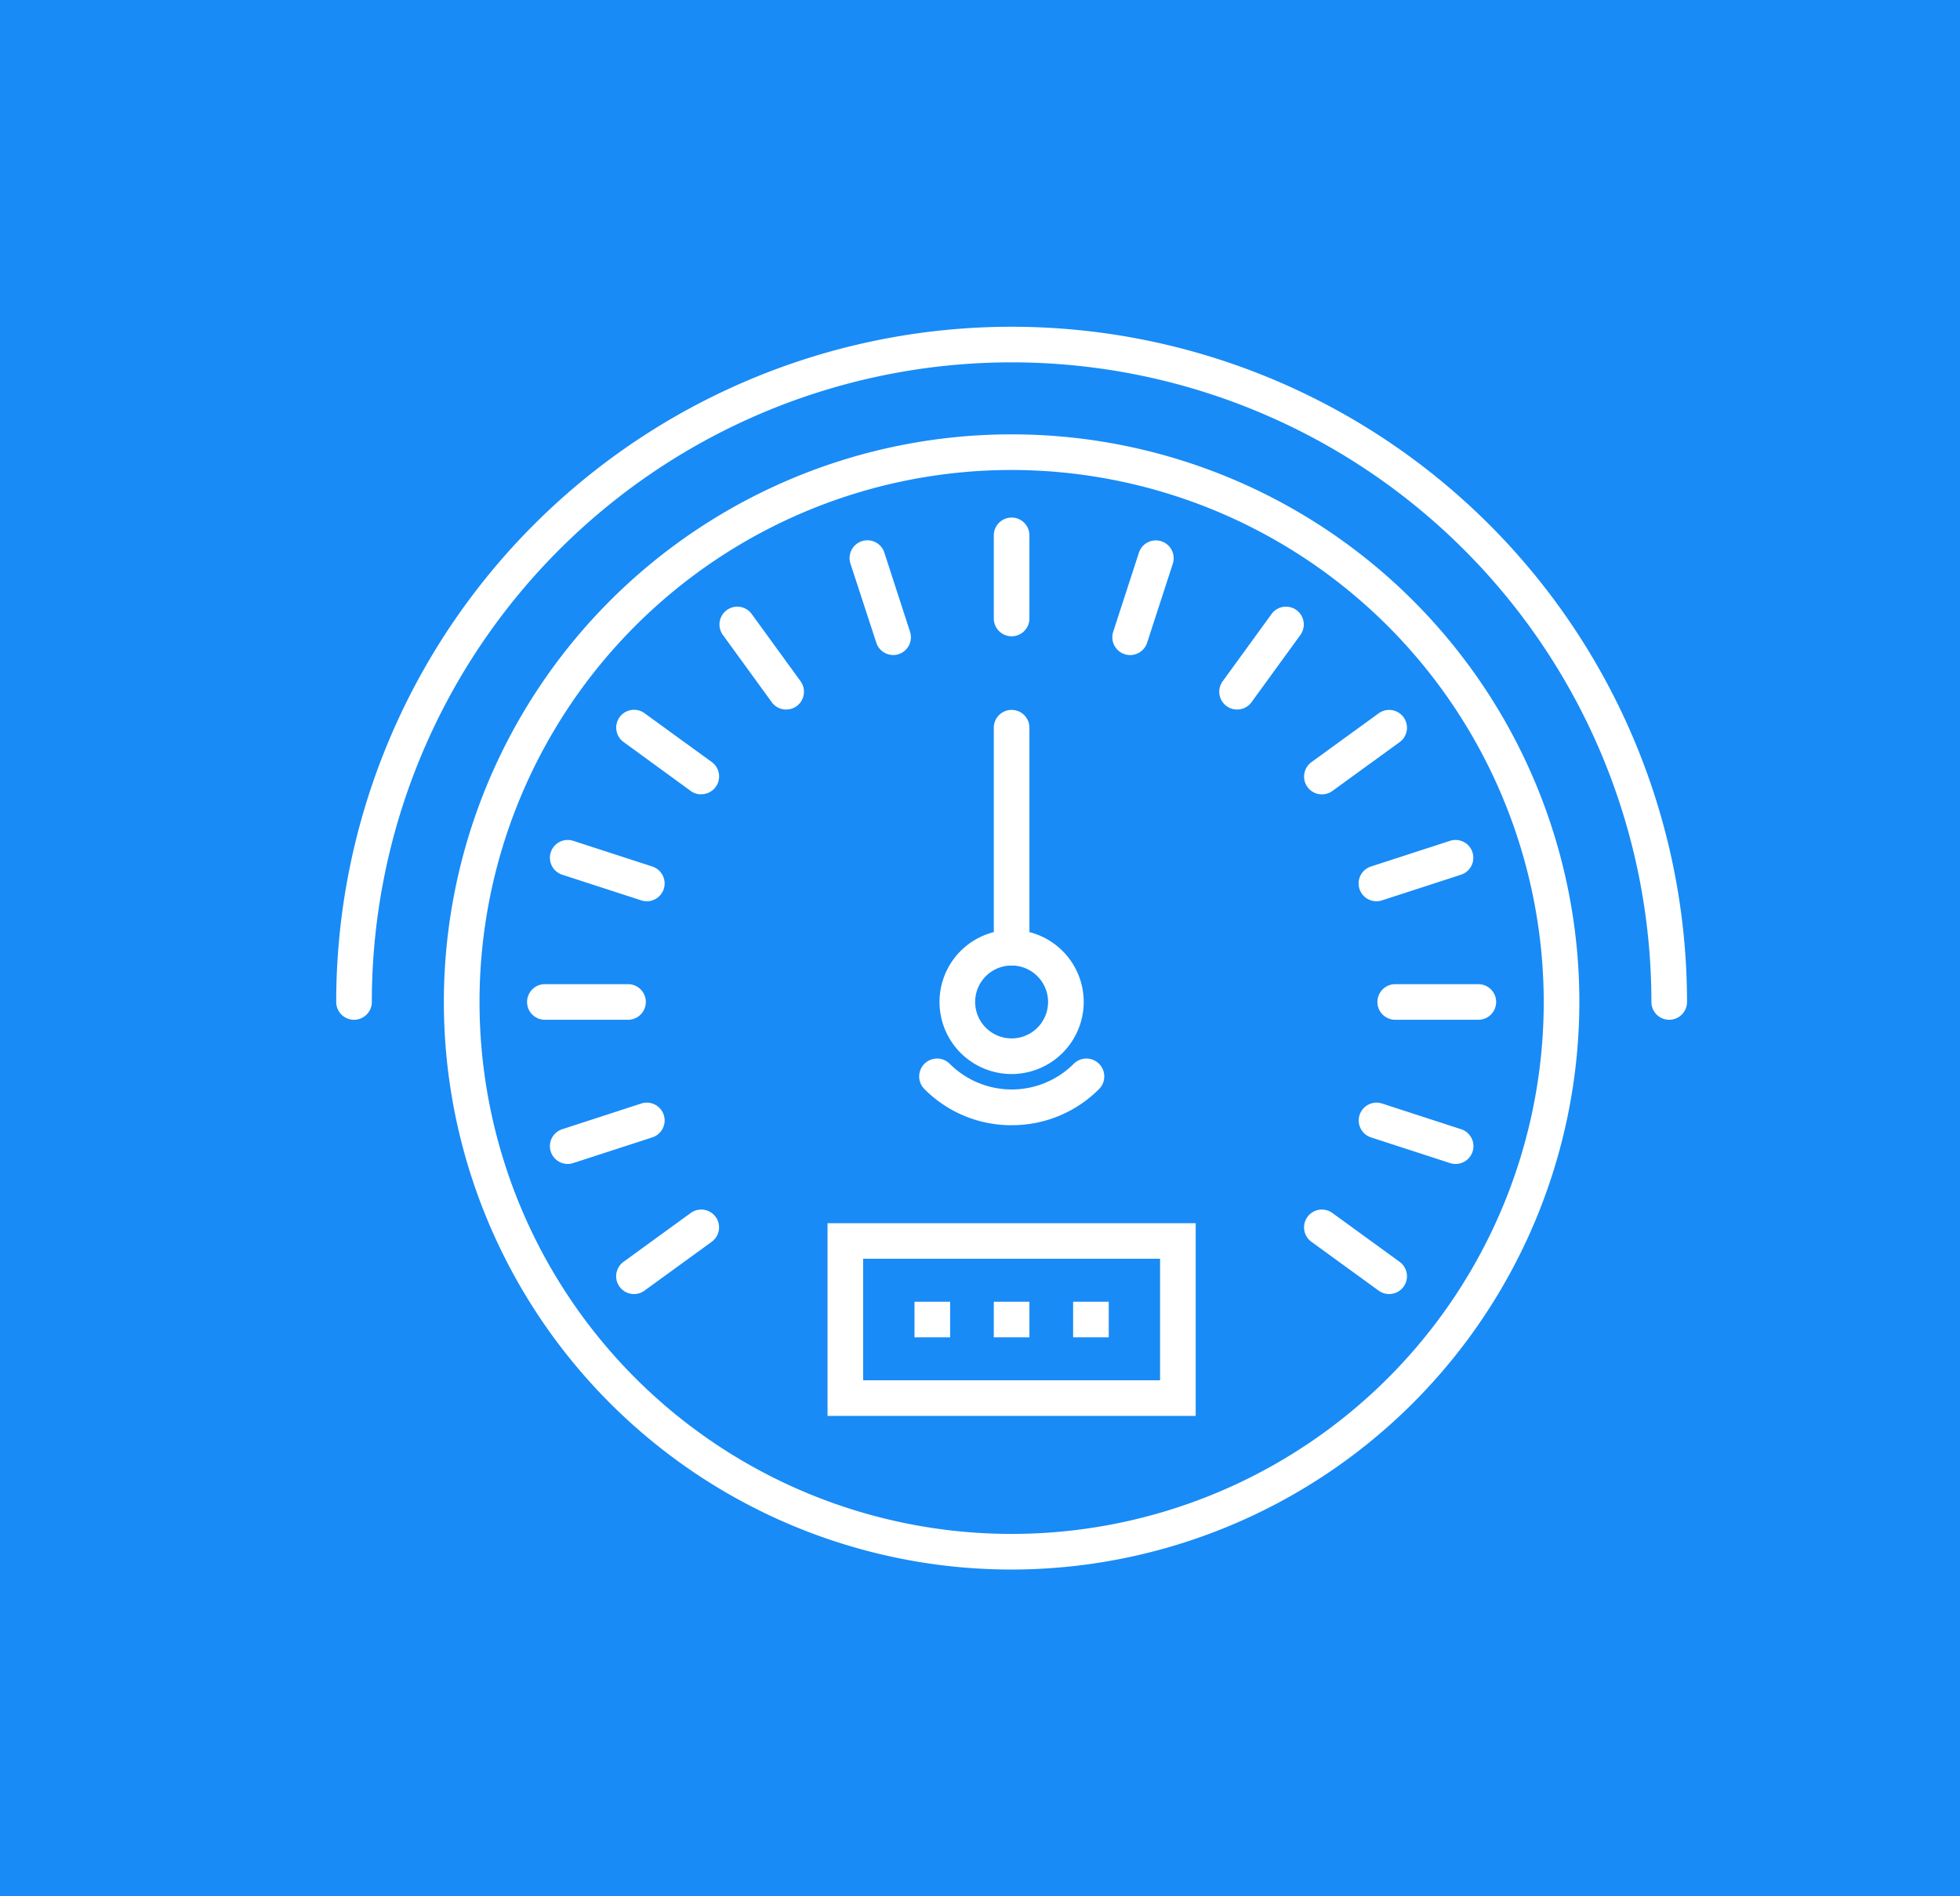 <svg xmlns="http://www.w3.org/2000/svg" xmlns:xlink="http://www.w3.org/1999/xlink" width="93" height="90" viewBox="0 0 93 90">
  <defs>
    <clipPath id="clip-path">
      <rect id="Rectangle_14" data-name="Rectangle 14" width="64.094" height="58.986" fill="#fff"/>
    </clipPath>
  </defs>
  <g id="Group_2073" data-name="Group 2073" transform="translate(-1343 -1461)">
    <rect id="Rectangle_8" data-name="Rectangle 8" width="93" height="90" transform="translate(1343 1461)" fill="#188bf6"/>
    <g id="Group_9" data-name="Group 9" transform="translate(1358.953 1476.507)" clip-path="url(#clip-path)">
      <path id="Path_17" data-name="Path 17" d="M36,62.944A26.939,26.939,0,1,1,62.944,36.006,26.969,26.969,0,0,1,36,62.944m0-52.187A25.248,25.248,0,1,0,61.254,36.006,25.277,25.277,0,0,0,36,10.757" transform="translate(-3.958 -3.958)" fill="#fff"/>
      <path id="Path_18" data-name="Path 18" d="M63.249,32.893a.845.845,0,0,1-.845-.845,30.357,30.357,0,1,0-60.714,0,.845.845,0,0,1-1.69,0,32.047,32.047,0,0,1,64.094,0,.845.845,0,0,1-.845.845" transform="translate(0 0)" fill="#fff"/>
      <path id="Path_19" data-name="Path 19" d="M54.227,57.648a3.421,3.421,0,1,1,3.421-3.421,3.424,3.424,0,0,1-3.421,3.421m0-5.151a1.73,1.73,0,1,0,1.73,1.73,1.732,1.732,0,0,0-1.73-1.73" transform="translate(-22.18 -22.18)" fill="#fff"/>
      <path id="Path_20" data-name="Path 20" d="M56.222,21.709a.845.845,0,0,1-.845-.845V16.919a.845.845,0,1,1,1.69,0v3.945a.845.845,0,0,1-.845.845" transform="translate(-24.175 -7.017)" fill="#fff"/>
      <path id="Path_21" data-name="Path 21" d="M45.3,23.439a.846.846,0,0,1-.8-.584L43.273,19.1a.845.845,0,1,1,1.608-.523L46.1,22.333a.845.845,0,0,1-.8,1.107" transform="translate(-18.873 -7.857)" fill="#fff"/>
      <path id="Path_22" data-name="Path 22" d="M35.44,28.462a.844.844,0,0,1-.685-.348l-2.318-3.191a.845.845,0,1,1,1.368-.994l2.318,3.191a.845.845,0,0,1-.683,1.342" transform="translate(-14.09 -10.294)" fill="#fff"/>
      <path id="Path_23" data-name="Path 23" d="M27.615,36.284a.844.844,0,0,1-.5-.161L23.928,33.8a.845.845,0,0,1,.994-1.368l3.191,2.318a.845.845,0,0,1-.5,1.529" transform="translate(-10.294 -14.09)" fill="#fff"/>
      <path id="Path_24" data-name="Path 24" d="M22.593,46.141a.847.847,0,0,1-.261-.041L18.58,44.881a.845.845,0,0,1,.523-1.608l3.751,1.219a.845.845,0,0,1-.261,1.649" transform="translate(-7.856 -18.873)" fill="#fff"/>
      <path id="Path_25" data-name="Path 25" d="M20.863,57.068H16.918a.845.845,0,1,1,0-1.69h3.945a.845.845,0,1,1,0,1.69" transform="translate(-7.017 -24.175)" fill="#fff"/>
      <path id="Path_26" data-name="Path 26" d="M18.842,68.269a.845.845,0,0,1-.261-1.649L22.332,65.4a.845.845,0,0,1,.523,1.608L19.1,68.227a.849.849,0,0,1-.261.041" transform="translate(-7.856 -28.533)" fill="#fff"/>
      <path id="Path_27" data-name="Path 27" d="M24.426,78.374a.845.845,0,0,1-.5-1.529l3.191-2.319a.845.845,0,1,1,.994,1.368l-3.191,2.319a.844.844,0,0,1-.5.161" transform="translate(-10.294 -32.464)" fill="#fff"/>
      <path id="Path_28" data-name="Path 28" d="M85.547,78.374a.844.844,0,0,1-.5-.161l-3.191-2.319a.845.845,0,1,1,.994-1.368l3.191,2.319a.845.845,0,0,1-.5,1.529" transform="translate(-35.584 -32.464)" fill="#fff"/>
      <path id="Path_29" data-name="Path 29" d="M90.7,68.269a.849.849,0,0,1-.261-.041l-3.751-1.219a.845.845,0,0,1,.523-1.608l3.751,1.219a.845.845,0,0,1-.261,1.649" transform="translate(-37.587 -28.533)" fill="#fff"/>
      <path id="Path_30" data-name="Path 30" d="M92.47,57.068H88.526a.845.845,0,0,1,0-1.69H92.47a.845.845,0,1,1,0,1.69" transform="translate(-38.277 -24.175)" fill="#fff"/>
      <path id="Path_31" data-name="Path 31" d="M86.945,46.141a.845.845,0,0,1-.261-1.649l3.751-1.219a.845.845,0,1,1,.523,1.608L87.206,46.1a.847.847,0,0,1-.261.041" transform="translate(-37.587 -18.873)" fill="#fff"/>
      <path id="Path_32" data-name="Path 32" d="M82.357,36.285a.845.845,0,0,1-.5-1.529l3.191-2.318a.845.845,0,0,1,.994,1.368l-3.191,2.318a.844.844,0,0,1-.5.161" transform="translate(-35.584 -14.09)" fill="#fff"/>
      <path id="Path_33" data-name="Path 33" d="M75.209,28.462a.845.845,0,0,1-.683-1.342l2.319-3.191a.845.845,0,1,1,1.368.994l-2.319,3.191a.844.844,0,0,1-.685.348" transform="translate(-32.464 -10.294)" fill="#fff"/>
      <path id="Path_34" data-name="Path 34" d="M66.2,23.44a.845.845,0,0,1-.8-1.107l1.219-3.751a.845.845,0,1,1,1.608.523l-1.219,3.751a.845.845,0,0,1-.8.584" transform="translate(-28.532 -7.857)" fill="#fff"/>
      <path id="Path_35" data-name="Path 35" d="M56.222,44.408a.845.845,0,0,1-.845-.845V33.121a.845.845,0,1,1,1.69,0V43.562a.845.845,0,0,1-.845.845" transform="translate(-24.175 -14.09)" fill="#fff"/>
      <path id="Path_36" data-name="Path 36" d="M53.48,64.816A5.81,5.81,0,0,1,49.342,63.1a.845.845,0,1,1,1.2-1.2,4.162,4.162,0,0,0,5.885,0,.845.845,0,0,1,1.2,1.2,5.813,5.813,0,0,1-4.138,1.714" transform="translate(-21.432 -26.918)" fill="#fff"/>
      <path id="Path_37" data-name="Path 37" d="M58.844,84.659H41.376V75.513H58.844Zm-15.778-1.69H57.154V77.2H43.066Z" transform="translate(-18.063 -32.965)" fill="#fff"/>
      <rect id="Rectangle_11" data-name="Rectangle 11" width="1.69" height="1.69" transform="translate(27.439 46.275)" fill="#fff"/>
      <rect id="Rectangle_12" data-name="Rectangle 12" width="1.69" height="1.69" transform="translate(31.202 46.275)" fill="#fff"/>
      <rect id="Rectangle_13" data-name="Rectangle 13" width="1.69" height="1.69" transform="translate(34.966 46.275)" fill="#fff"/>
    </g>
  </g>
</svg>
